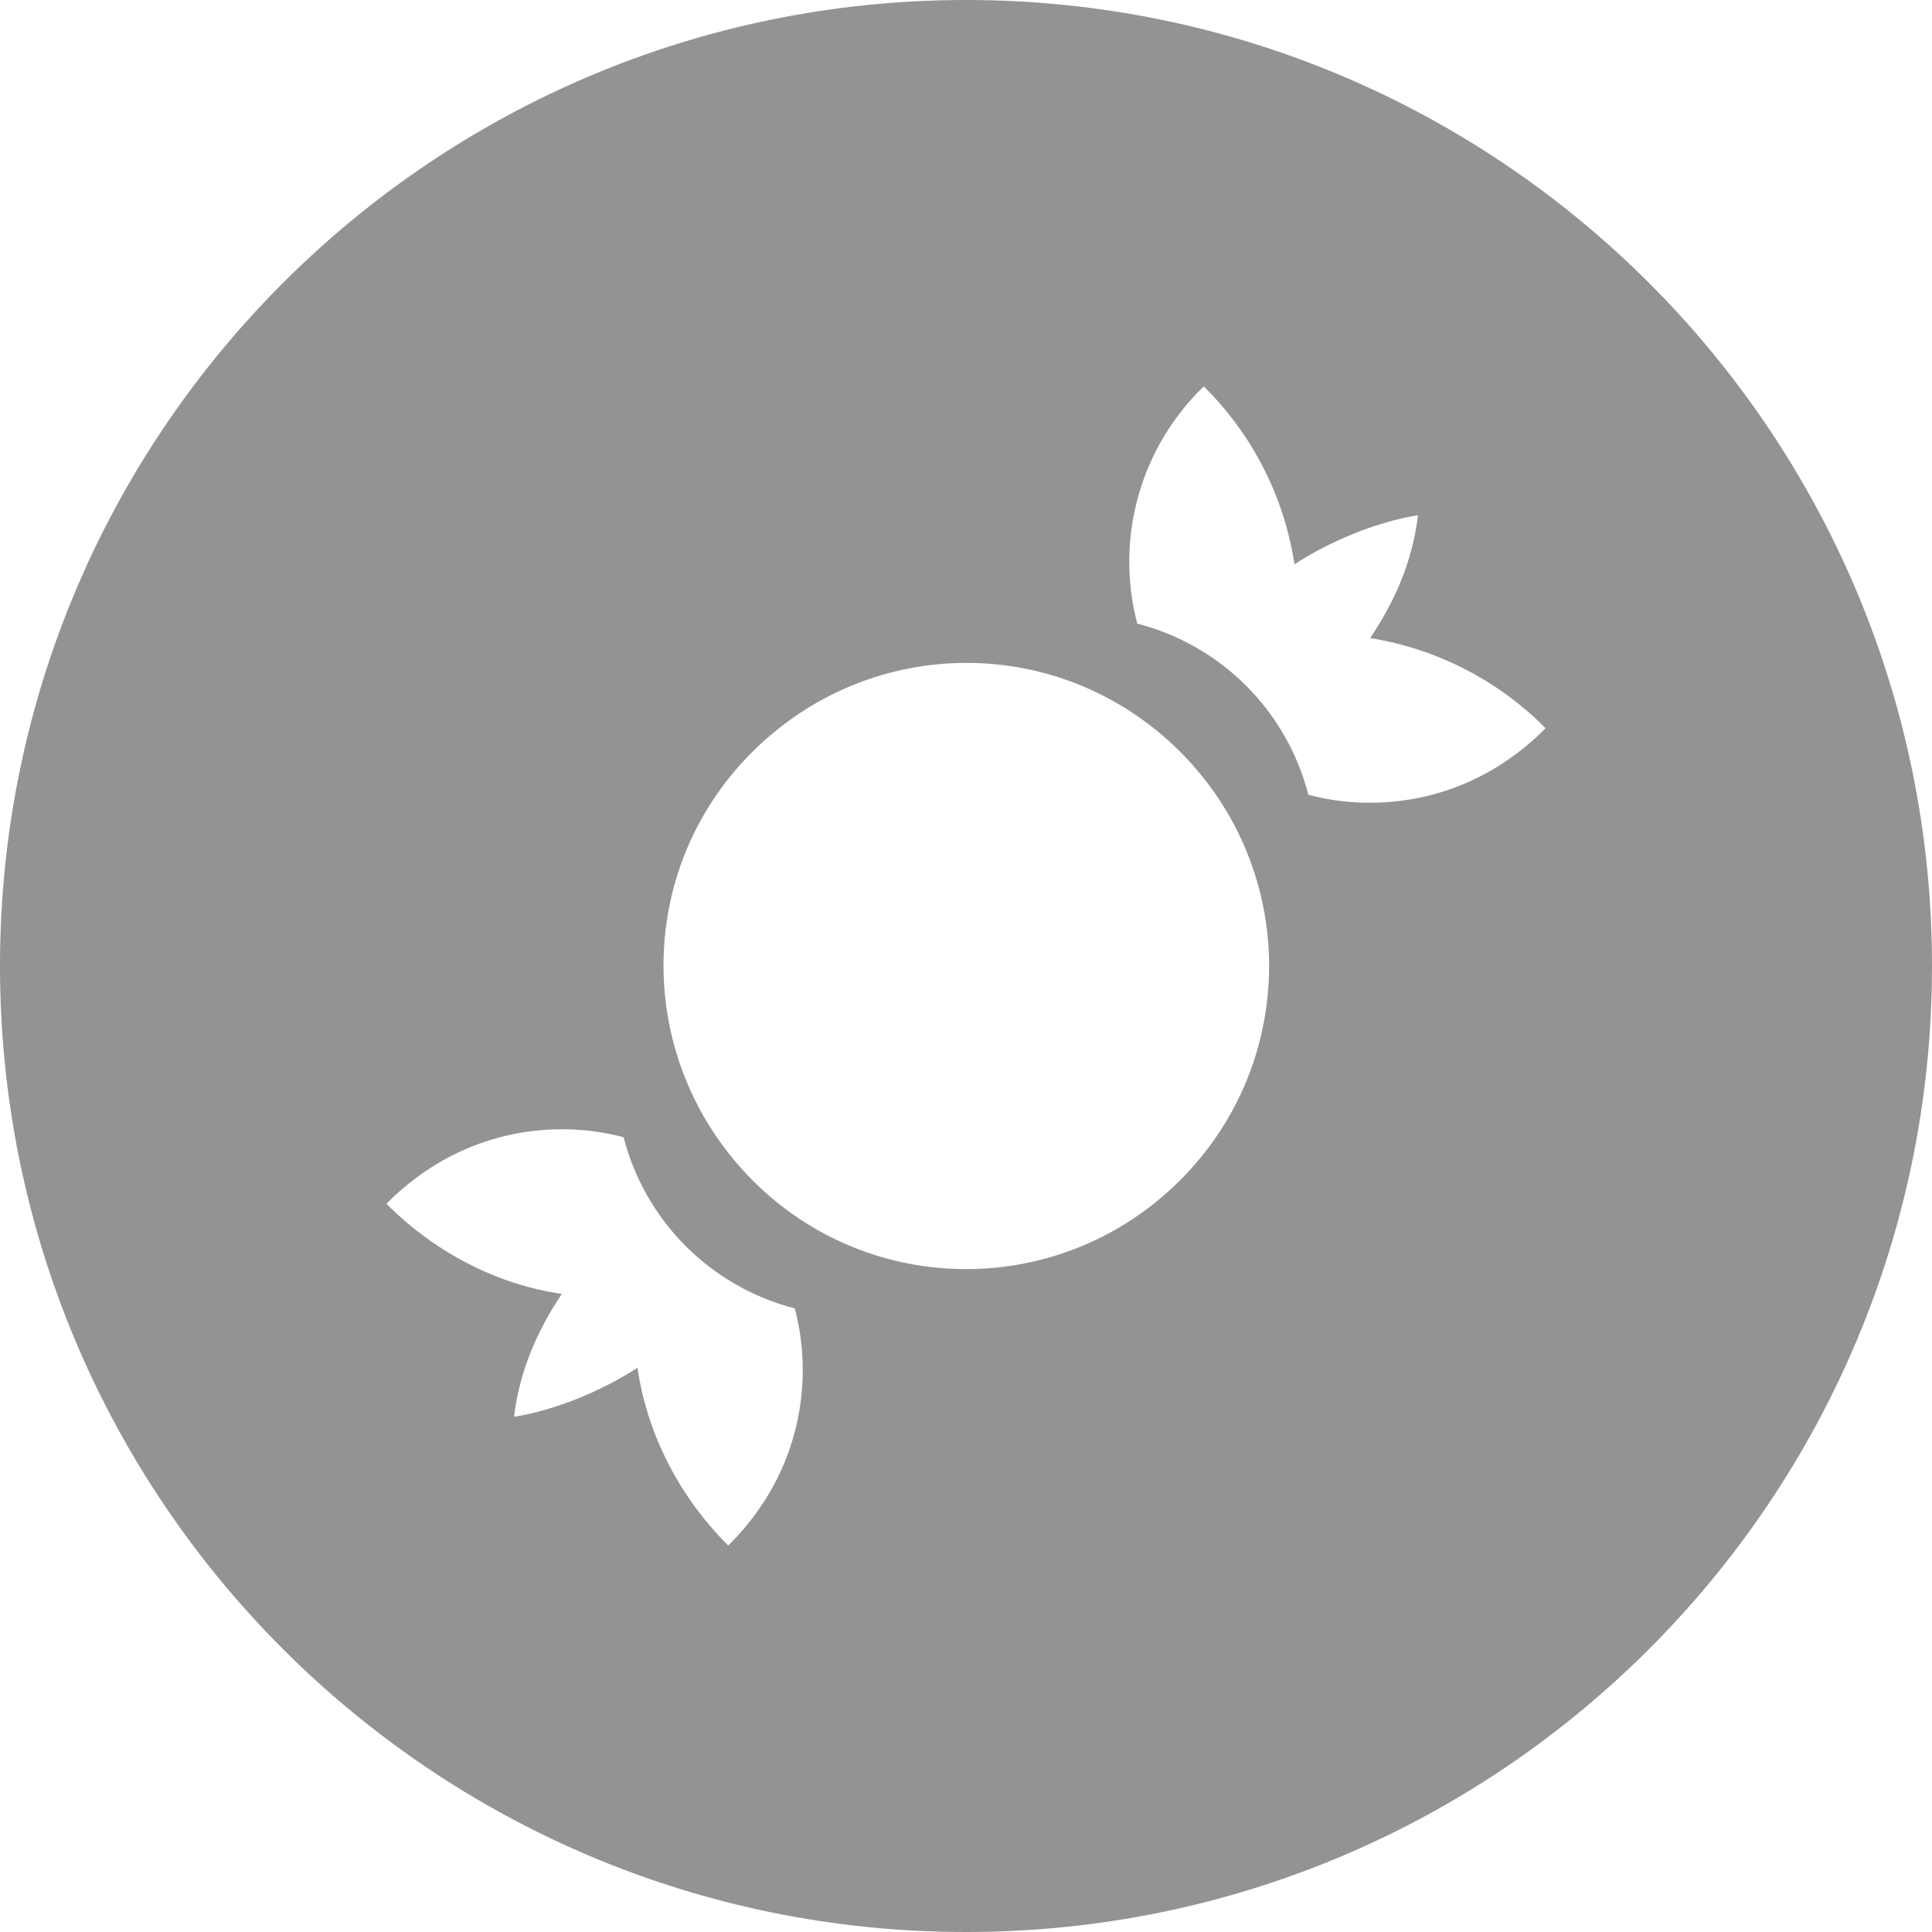 <?xml version="1.0" encoding="UTF-8"?> <svg xmlns="http://www.w3.org/2000/svg" width="30" height="30" viewBox="0 0 30 30" fill="none"> <path fill-rule="evenodd" clip-rule="evenodd" d="M15 30C23.284 30 30 23.284 30 15C30 6.716 23.284 0 15 0C6.716 0 0 6.716 0 15C0 23.284 6.716 30 15 30ZM11.684 18.326C13.516 20.167 16.484 20.167 18.326 18.326C20.167 16.484 20.167 13.516 18.326 11.674C16.484 9.833 13.534 9.833 11.684 11.674C9.833 13.516 9.852 16.484 11.684 18.326ZM20.101 8.762C21.107 8.114 22.018 8.001 22.018 8.001C21.933 8.734 21.642 9.363 21.276 9.908C22.309 10.074 23.264 10.564 24 11.308C22.835 12.482 21.369 12.623 20.317 12.341C19.979 11.036 18.965 10.021 17.659 9.683C17.488 9.032 17.494 8.348 17.676 7.701C17.857 7.054 18.208 6.467 18.692 6C19.447 6.745 19.941 7.714 20.101 8.762ZM9.899 21.238C8.894 21.886 7.982 21.999 7.982 21.999C8.067 21.276 8.358 20.637 8.724 20.092C7.757 19.951 6.789 19.481 6 18.692C7.165 17.518 8.63 17.377 9.683 17.659C9.848 18.299 10.182 18.883 10.649 19.351C11.117 19.818 11.701 20.152 12.341 20.317C12.623 21.369 12.482 22.835 11.308 24C10.509 23.201 10.04 22.215 9.899 21.238Z" fill="#939393"></path> </svg> 